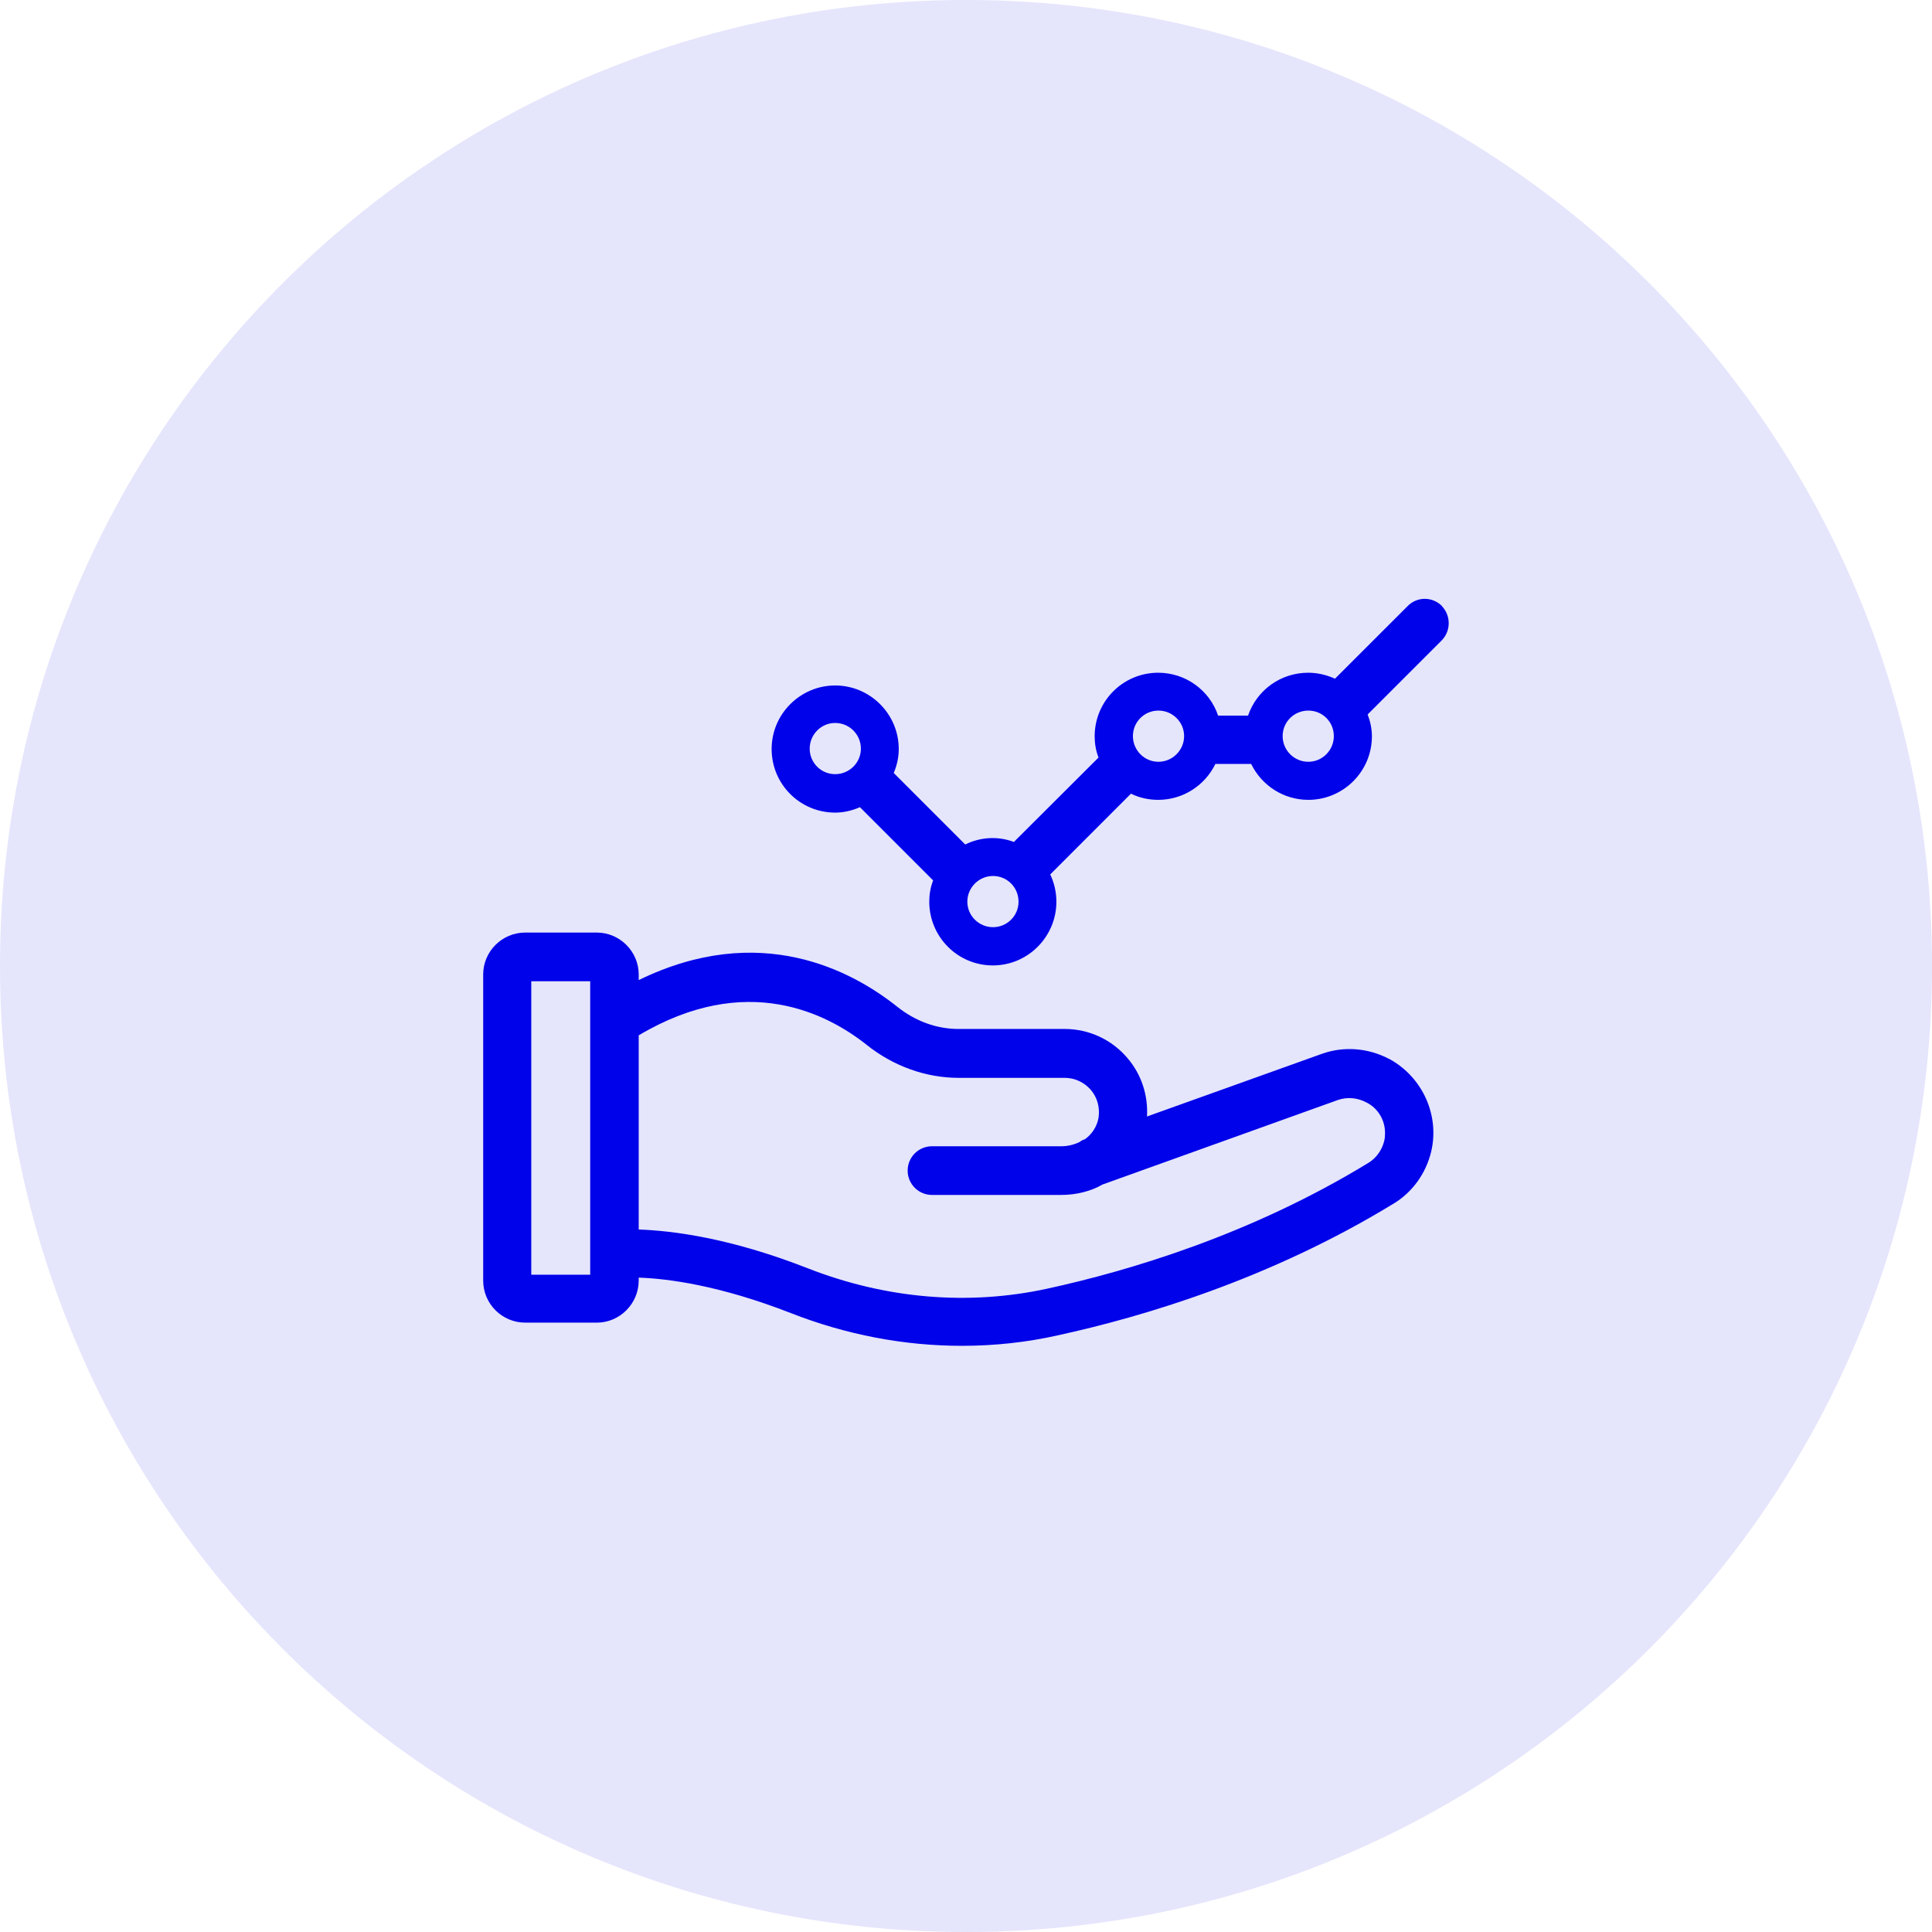 <svg width="84" height="84" viewBox="0 0 84 84" fill="none" xmlns="http://www.w3.org/2000/svg">
<path d="M42 84C65.196 84 84 65.196 84 42C84 18.804 65.196 0 42 0C18.804 0 0 18.804 0 42C0 65.196 18.804 84 42 84Z" fill="#E5E5FC"/>
<path d="M60.404 46.04H60.395C59.488 45.561 58.421 45.477 57.464 45.822L49.87 48.543C49.921 47.619 49.627 46.712 49.022 46.006C48.341 45.2 47.35 44.738 46.292 44.738H41.68C40.723 44.738 39.799 44.402 39.001 43.764C37.035 42.201 33.037 40.042 27.77 42.613V42.369C27.77 41.37 26.947 40.546 25.947 40.546H22.839C21.823 40.546 21.008 41.37 21.008 42.369V55.675C21.008 56.691 21.831 57.506 22.839 57.506H25.947C26.947 57.506 27.77 56.683 27.77 55.675V55.549C29.038 55.591 31.289 55.885 34.372 57.086C36.791 58.035 39.311 58.514 41.823 58.514C43.234 58.514 44.637 58.363 45.981 58.06C49.694 57.254 55.246 55.599 60.589 52.332C61.403 51.844 62 51.021 62.227 50.064C62.596 48.484 61.849 46.83 60.404 46.04ZM25.661 42.663V55.423H23.099V42.663H25.661ZM47.132 49.543C47.081 49.56 47.014 49.593 46.939 49.652C46.695 49.77 46.426 49.837 46.141 49.837H40.521C39.933 49.837 39.463 50.316 39.463 50.895C39.463 51.475 39.933 51.954 40.521 51.954H46.141C46.804 51.954 47.451 51.786 47.938 51.5L58.161 47.829C58.564 47.686 59.018 47.72 59.421 47.938C59.917 48.19 60.219 48.703 60.219 49.257C60.219 49.375 60.211 49.484 60.185 49.602C60.085 50.005 59.841 50.349 59.497 50.559C54.398 53.676 49.089 55.255 45.536 56.028C42.109 56.775 38.522 56.473 35.128 55.146C31.743 53.818 29.231 53.508 27.77 53.457V45.015C32.457 42.226 35.977 44.074 37.69 45.435C38.849 46.359 40.261 46.863 41.68 46.863H46.292C46.729 46.863 47.14 47.056 47.426 47.384C47.711 47.72 47.829 48.148 47.762 48.602C47.695 48.997 47.443 49.358 47.14 49.551L47.132 49.543Z" fill="#0002E9"/>
<path d="M62.697 26.351C62.277 25.931 61.613 25.931 61.202 26.351L58.043 29.509C57.674 29.341 57.279 29.249 56.876 29.249C55.683 29.249 54.641 30.005 54.263 31.114H52.961C52.592 30.013 51.55 29.249 50.357 29.249C48.828 29.249 47.594 30.484 47.594 32.013C47.594 32.323 47.644 32.634 47.762 32.937L44.082 36.607C43.394 36.347 42.629 36.389 41.966 36.717L38.858 33.608C39 33.273 39.076 32.92 39.076 32.567C39.076 31.038 37.824 29.803 36.312 29.803C34.8 29.803 33.549 31.038 33.549 32.567C33.549 34.096 34.784 35.331 36.312 35.331C36.674 35.331 37.043 35.246 37.388 35.095L40.571 38.279C40.454 38.581 40.403 38.892 40.403 39.203C40.403 40.732 41.638 41.975 43.167 41.975C44.696 41.975 45.93 40.723 45.93 39.203C45.93 38.8 45.838 38.388 45.662 38.019L49.173 34.507C49.542 34.692 49.954 34.776 50.357 34.776C51.424 34.776 52.382 34.163 52.844 33.214H54.398C54.86 34.163 55.817 34.776 56.884 34.776C58.404 34.776 59.648 33.541 59.648 32.013C59.648 31.685 59.58 31.374 59.463 31.063L62.688 27.838C63.092 27.418 63.083 26.762 62.688 26.351H62.697ZM56.884 33.121C56.262 33.121 55.767 32.617 55.767 32.004C55.767 31.391 56.262 30.895 56.884 30.895C57.506 30.895 57.993 31.391 57.993 32.004C57.993 32.617 57.497 33.121 56.884 33.121ZM36.312 31.433C36.934 31.433 37.43 31.937 37.43 32.55C37.43 33.163 36.926 33.659 36.312 33.659C35.699 33.659 35.204 33.163 35.204 32.55C35.204 31.937 35.699 31.433 36.312 31.433ZM43.175 40.312C42.562 40.312 42.058 39.816 42.058 39.203C42.058 38.59 42.562 38.086 43.175 38.086C43.788 38.086 44.284 38.581 44.284 39.203C44.284 39.825 43.78 40.312 43.175 40.312ZM50.366 33.121C49.752 33.121 49.257 32.617 49.257 32.004C49.257 31.391 49.752 30.895 50.366 30.895C50.979 30.895 51.483 31.391 51.483 32.004C51.483 32.617 50.979 33.121 50.366 33.121Z" fill="#0002E9"/>
</svg>
